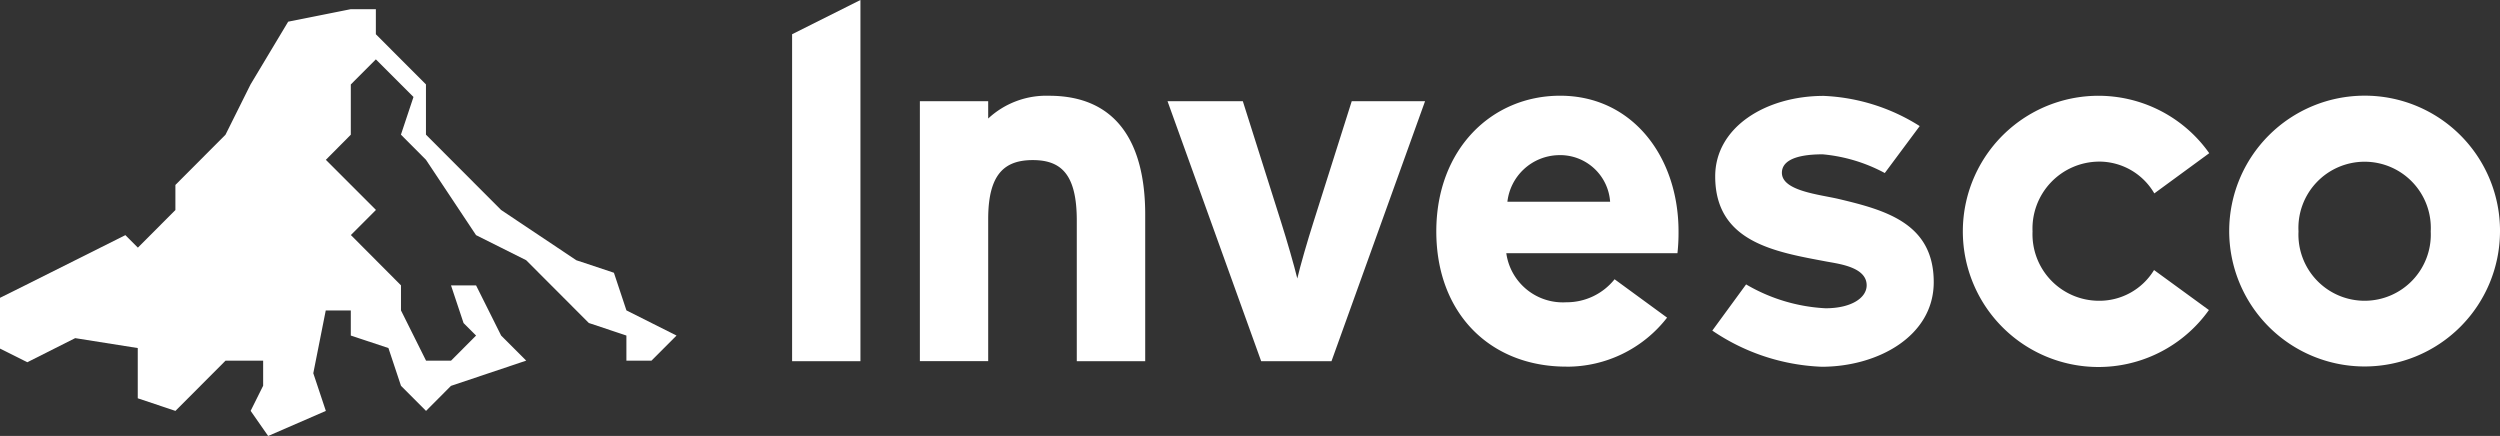 <svg xmlns="http://www.w3.org/2000/svg" width="164.68" height="28.714" data-name="Layer 1" viewBox="0 0 164.68 28.714">
  <rect x="0" y="0" width="164.68" height="28.714" fill="#333333" stroke="none"/>
  <g fill="#fff" data-name="Group 250">
    <path d="m29.708 25.416-1.644 1.651-1.651-1.655-.827-2.485-2.478-.823v-1.651h-1.651l-.82 4.133.827 2.482-3.8 1.651-1.154-1.655.824-1.655v-1.651h-2.478l-3.3 3.309-2.482-.831v-3.309l-4.121-.653L1.8 23.861l-1.8-.9v-3.343l1.651-.82 6.608-3.309.824.824 2.471-2.478v-1.652l3.3-3.309 1.651-3.313 2.478-4.133 4.125-.824h1.651v1.651l3.3 3.306V8.87l4.953 4.964 4.953 3.309 2.475.824.824 2.478 3.3 1.658-1.651 1.655h-1.651v-1.655l-2.475-.827-4.129-4.137-3.3-1.651-3.3-4.964L26.41 8.87l.827-2.482-2.478-2.478-1.651 1.654v3.309l-1.644 1.655 3.3 3.3-1.651 1.655 3.3 3.313v1.651l1.651 3.309h1.648l1.647-1.652-.824-.824-.827-2.482h1.651l1.652 3.306 1.651 1.651-4.953 1.662" data-name="Path 1059"/>
    <g data-name="Group 249">
      <path d="M52.177 23.793V2.255L56.679 0v23.793h-4.5" data-name="Path 1060"/>
      <path d="M75.43 23.793h-4.5v-9.267c0-3.064-1.044-3.98-2.9-3.98s-2.936.916-2.936 3.881v9.363h-4.5V6.665h4.5v1.143a5.616 5.616 0 0 1 4.016-1.5c4.371 0 6.327 3 6.327 7.829v9.658" data-name="Path 1061"/>
      <path d="m93.872 6.665-6.165 17.13h-4.63l-6.17-17.13h4.96l2.51 7.929c.415 1.307.881 2.933 1.079 3.75.2-.849.65-2.414 1.076-3.75l2.51-7.929h4.829" data-name="Path 1062"/>
      <path d="M106.062 13.29a3.3 3.3 0 0 0-3.458-3.068 3.468 3.468 0 0 0-3.309 3.068h6.771m-2.89 10.861c-5 0-8.564-3.49-8.564-8.909s3.65-8.937 8.156-8.937c4.779 0 7.8 4.048 7.8 8.937a12.431 12.431 0 0 1-.071 1.438H99.223a3.758 3.758 0 0 0 3.952 3.231 4.036 4.036 0 0 0 3.181-1.516l3.458 2.528a8.343 8.343 0 0 1-6.643 3.231Z" data-name="Path 1063"/>
      <path d="M120.261 20.306c1.687 0 2.7-.685 2.7-1.513 0-1.2-1.822-1.41-2.652-1.566-3.373-.636-7.325-1.268-7.325-5.61 0-3.238 3.331-5.3 7.147-5.3a12.815 12.815 0 0 1 6.324 1.988l-2.3 3.093a10.653 10.653 0 0 0-4.087-1.232c-1.96 0-2.691.515-2.691 1.214 0 1.2 2.461 1.427 3.749 1.729 3.128.742 6.253 1.623 6.253 5.479 0 3.576-3.714 5.571-7.375 5.571a13.735 13.735 0 0 1-7.211-2.382l2.226-3.043a11.467 11.467 0 0 0 5.248 1.573" data-name="Path 1064"/>
      <path d="M138.245 10.646a4.408 4.408 0 0 0-4.357 4.6 4.38 4.38 0 0 0 4.357 4.566 4.21 4.21 0 0 0 3.646-2.024l3.615 2.635a8.933 8.933 0 1 1 .021-10.332l-3.618 2.649a4.2 4.2 0 0 0-3.664-2.095" data-name="Path 1065"/>
      <path d="M160.117 15.243a4.361 4.361 0 1 0-8.71 0 4.36 4.36 0 1 0 8.71 0m4.563 0a8.919 8.919 0 1 1-8.919-8.941 8.906 8.906 0 0 1 8.92 8.941Z" data-name="Path 1066"/>
    </g>
  </g>
</svg>
